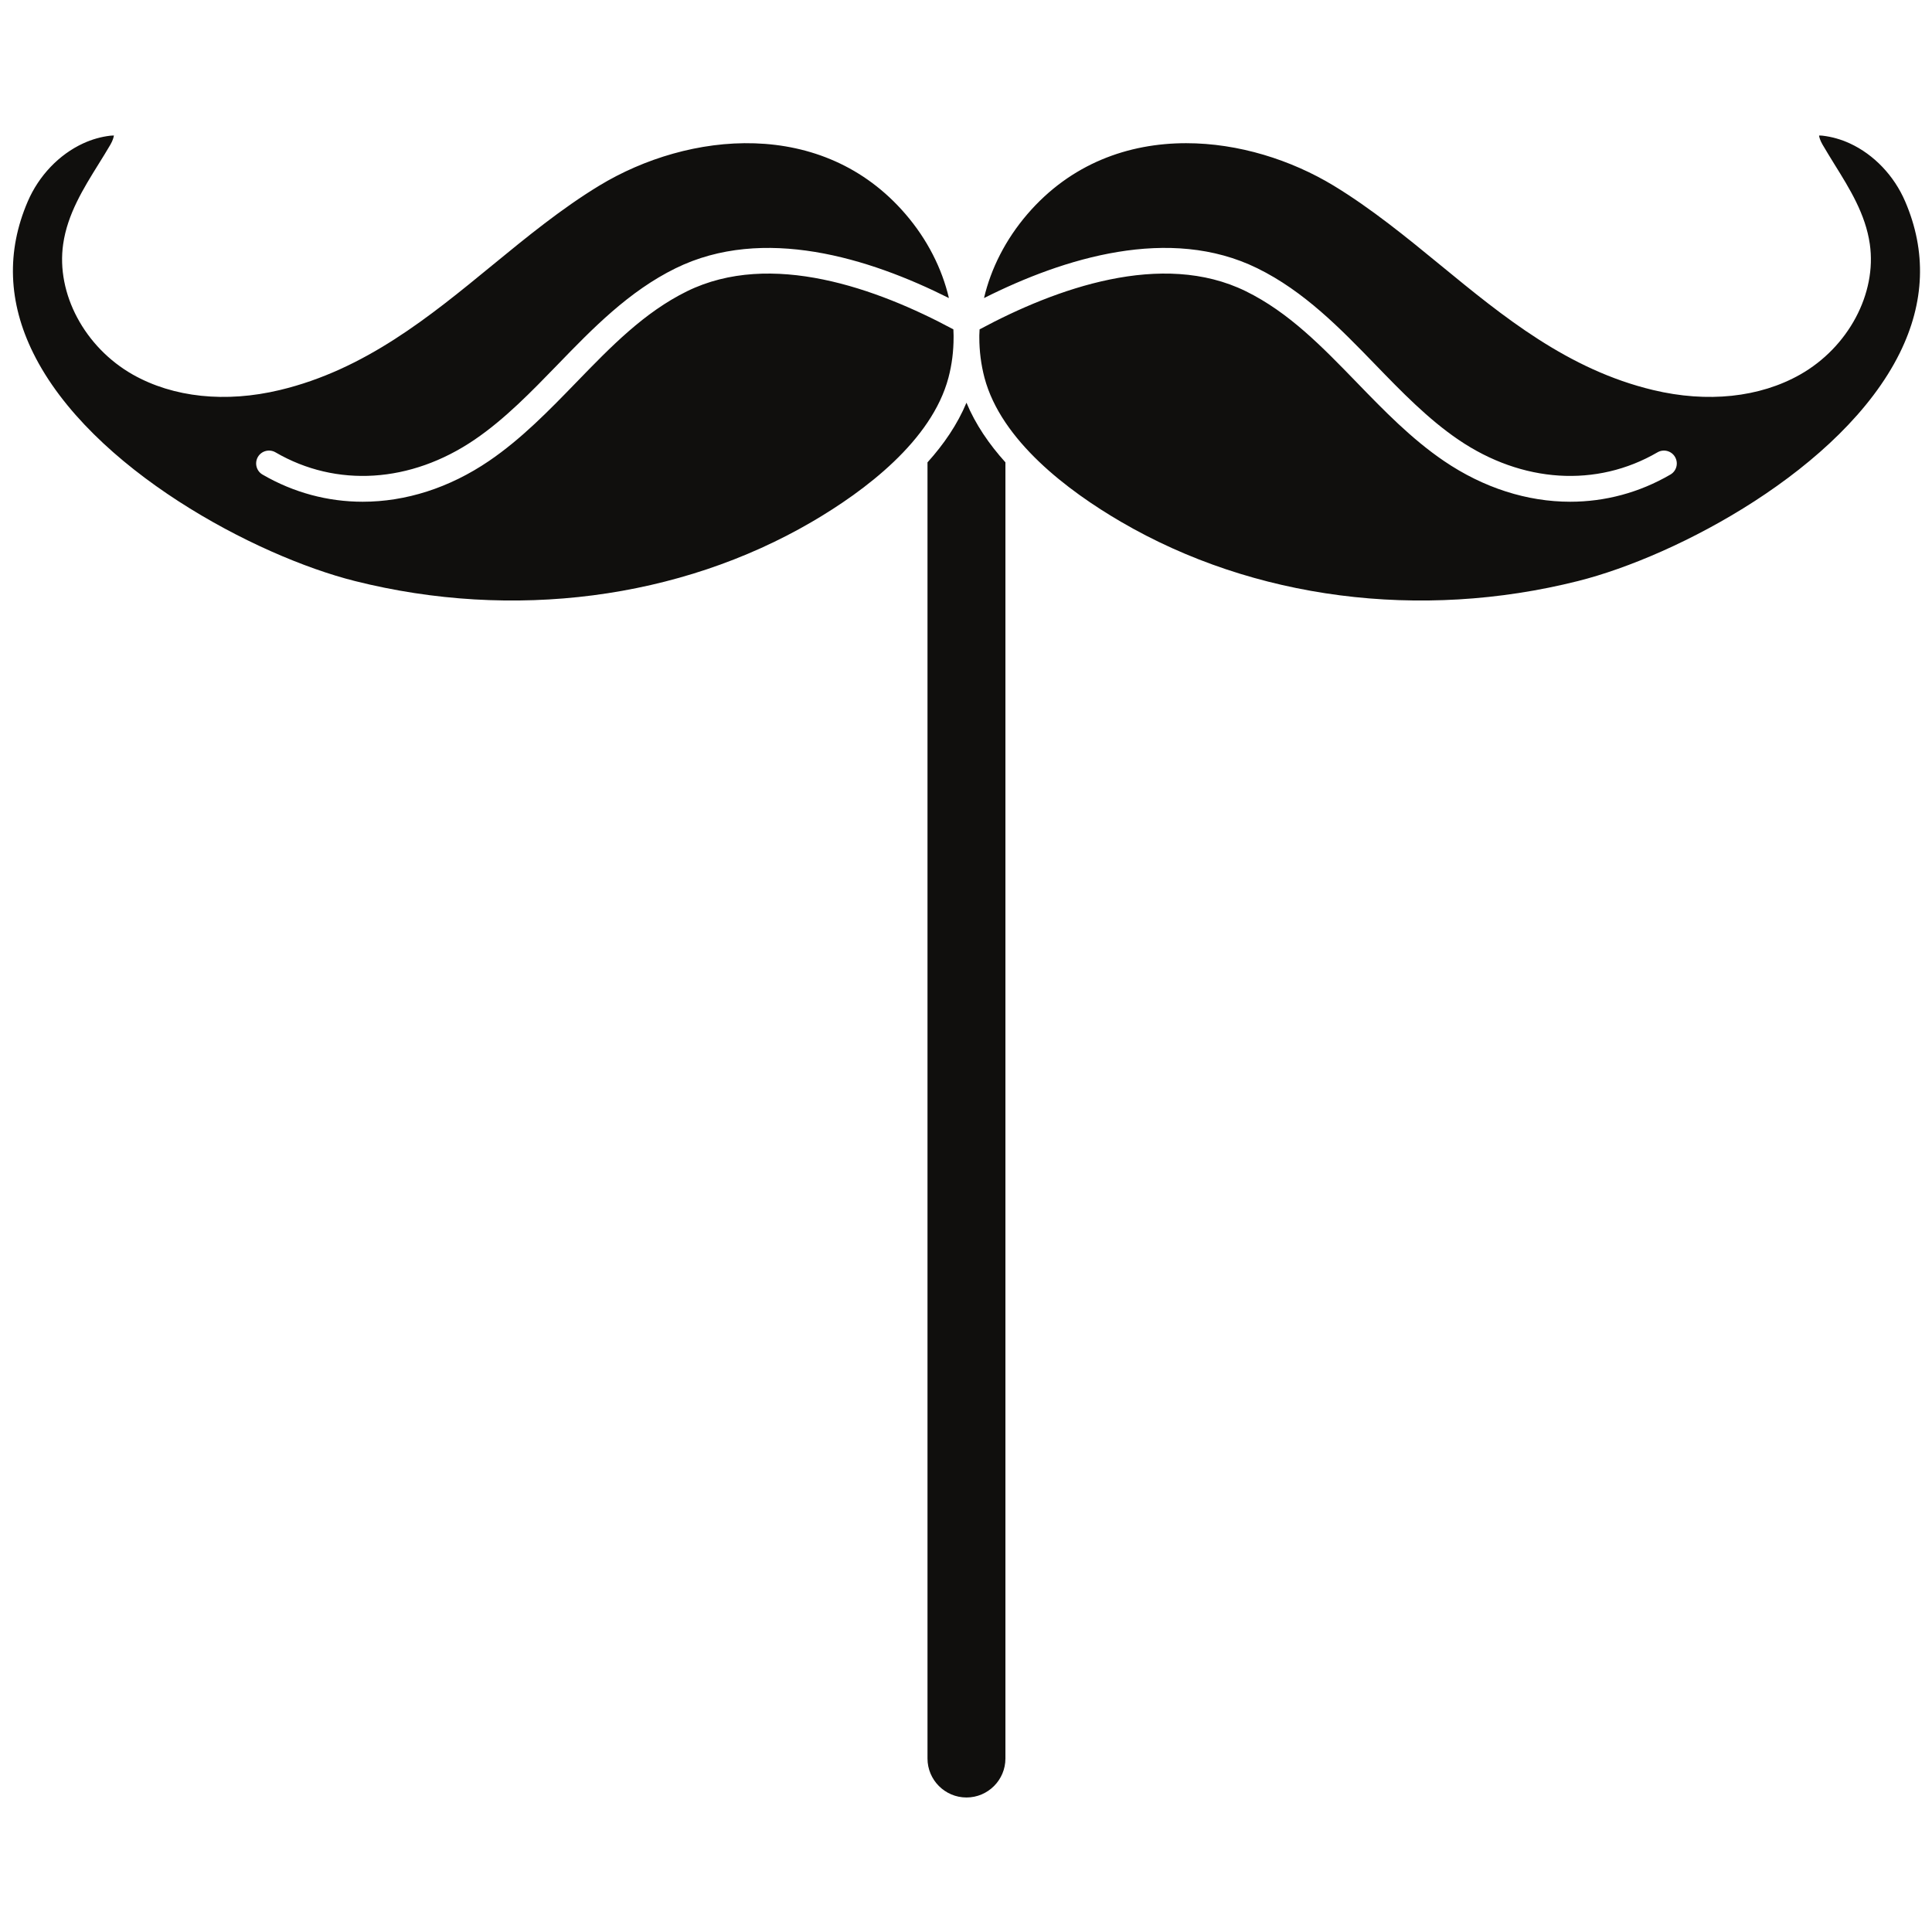 <?xml version="1.0" encoding="UTF-8"?> <svg xmlns="http://www.w3.org/2000/svg" xmlns:xlink="http://www.w3.org/1999/xlink" width="500" zoomAndPan="magnify" viewBox="0 0 375 375" height="500" preserveAspectRatio="xMidYMid meet" version="1.0"><defs><clipPath id="60d0892a46"><path d="M 2.508 26.285 L 372.68 26.285 L 372.68 117 L 2.508 117 Z M 2.508 26.285 " clip-rule="nonzero"></path></clipPath><clipPath id="c75eb3cca5"><path d="M 180 78 L 196 78 L 196 348.785 L 180 348.785 Z M 180 78 " clip-rule="nonzero"></path></clipPath></defs><g clip-path="url(#60d0892a46)"><path fill="#100f0d" d="M 244.035 52.062 C 253.137 56.527 260.164 63.77 266.957 70.781 C 271.98 75.969 277.188 81.344 283.082 85.348 C 295.449 93.762 309.887 94.68 321.715 87.797 C 322.906 87.105 324.434 87.508 325.121 88.695 C 325.82 89.895 325.422 91.422 324.223 92.113 C 318.168 95.637 311.523 97.387 304.781 97.387 C 296.469 97.387 287.996 94.73 280.266 89.473 C 273.949 85.18 268.574 79.625 263.371 74.258 C 256.574 67.246 250.16 60.633 241.828 56.535 C 225.535 48.535 204.934 55.977 190.137 63.93 C 190.117 64.32 190.098 64.707 190.086 65.086 C 190.086 65.227 190.086 65.359 190.086 65.496 C 190.086 68.137 190.418 70.762 191.086 73.309 C 194.324 85.527 207.289 95.277 217.602 101.293 C 243.309 116.297 275.617 120.484 306.281 112.781 C 325.512 107.957 357.602 91.031 368.734 68.535 C 373.609 58.684 373.957 48.785 369.793 39.102 C 367.645 34.098 363.727 29.992 359.051 27.836 C 357.332 27.047 355.555 26.547 353.766 26.336 C 353.438 26.305 353.215 26.297 353.078 26.305 C 353.117 26.645 353.297 27.285 353.758 28.074 C 354.496 29.344 355.285 30.613 356.062 31.879 C 359.02 36.637 362.09 41.551 362.93 47.375 C 364.316 56.984 358.762 67.395 349.41 72.699 C 341.539 77.156 331.406 78.227 320.875 75.707 C 304.352 71.762 291.793 61.473 279.652 51.512 C 273.051 46.098 266.215 40.504 258.863 36.035 C 250.621 31.043 240.41 27.793 230.23 27.793 C 219.031 27.793 207.859 31.73 199.398 41.582 C 195.191 46.484 192.344 52.102 190.996 57.855 C 206.531 50.043 227.031 43.719 244.035 52.062 Z M 185.09 65.496 C 185.09 68.137 184.77 70.762 184.094 73.309 C 180.855 85.527 167.887 95.277 157.578 101.293 C 131.879 116.297 99.559 120.484 68.898 112.781 C 49.664 107.957 17.574 91.031 6.457 68.535 C 1.578 58.684 1.219 48.785 5.387 39.102 C 7.543 34.098 11.461 29.992 16.137 27.836 C 17.844 27.047 19.625 26.547 21.422 26.336 C 21.75 26.305 21.973 26.297 22.109 26.297 C 22.062 26.645 21.891 27.273 21.43 28.074 C 20.691 29.344 19.902 30.613 19.113 31.879 C 16.156 36.637 13.098 41.562 12.262 47.375 C 10.871 56.984 16.426 67.395 25.766 72.699 C 33.641 77.156 43.781 78.227 54.312 75.707 C 70.824 71.762 83.383 61.473 95.523 51.512 C 102.129 46.098 108.961 40.504 116.312 36.035 C 133.637 25.527 159.645 22.781 175.781 41.582 C 179.996 46.484 182.832 52.102 184.184 57.855 C 168.656 50.051 148.145 43.719 131.152 52.062 C 122.051 56.527 115.016 63.77 108.23 70.781 C 103.195 75.969 98 81.344 92.105 85.348 C 79.738 93.762 65.293 94.68 53.473 87.797 C 52.273 87.105 50.746 87.508 50.055 88.695 C 49.367 89.895 49.766 91.422 50.953 92.113 C 57.02 95.637 63.652 97.387 70.406 97.387 C 78.719 97.387 87.18 94.73 94.914 89.473 C 101.227 85.18 106.613 79.625 111.82 74.258 C 118.613 67.246 125.027 60.633 133.348 56.535 C 149.652 48.535 170.254 55.977 185.051 63.93 C 185.07 64.32 185.09 64.699 185.09 65.086 C 185.09 65.227 185.09 65.359 185.09 65.496 " fill-opacity="1" fill-rule="nonzero"></path></g><g clip-path="url(#c75eb3cca5)"><path fill="#100f0d" d="M 180.027 89.742 C 183.191 86.238 185.84 82.371 187.59 78.164 C 189.336 82.371 191.996 86.238 195.152 89.742 L 195.152 341.328 C 195.152 345.492 191.766 348.891 187.59 348.891 C 183.422 348.891 180.027 345.492 180.027 341.328 L 180.027 89.742 " fill-opacity="1" fill-rule="nonzero"></path></g></svg> 